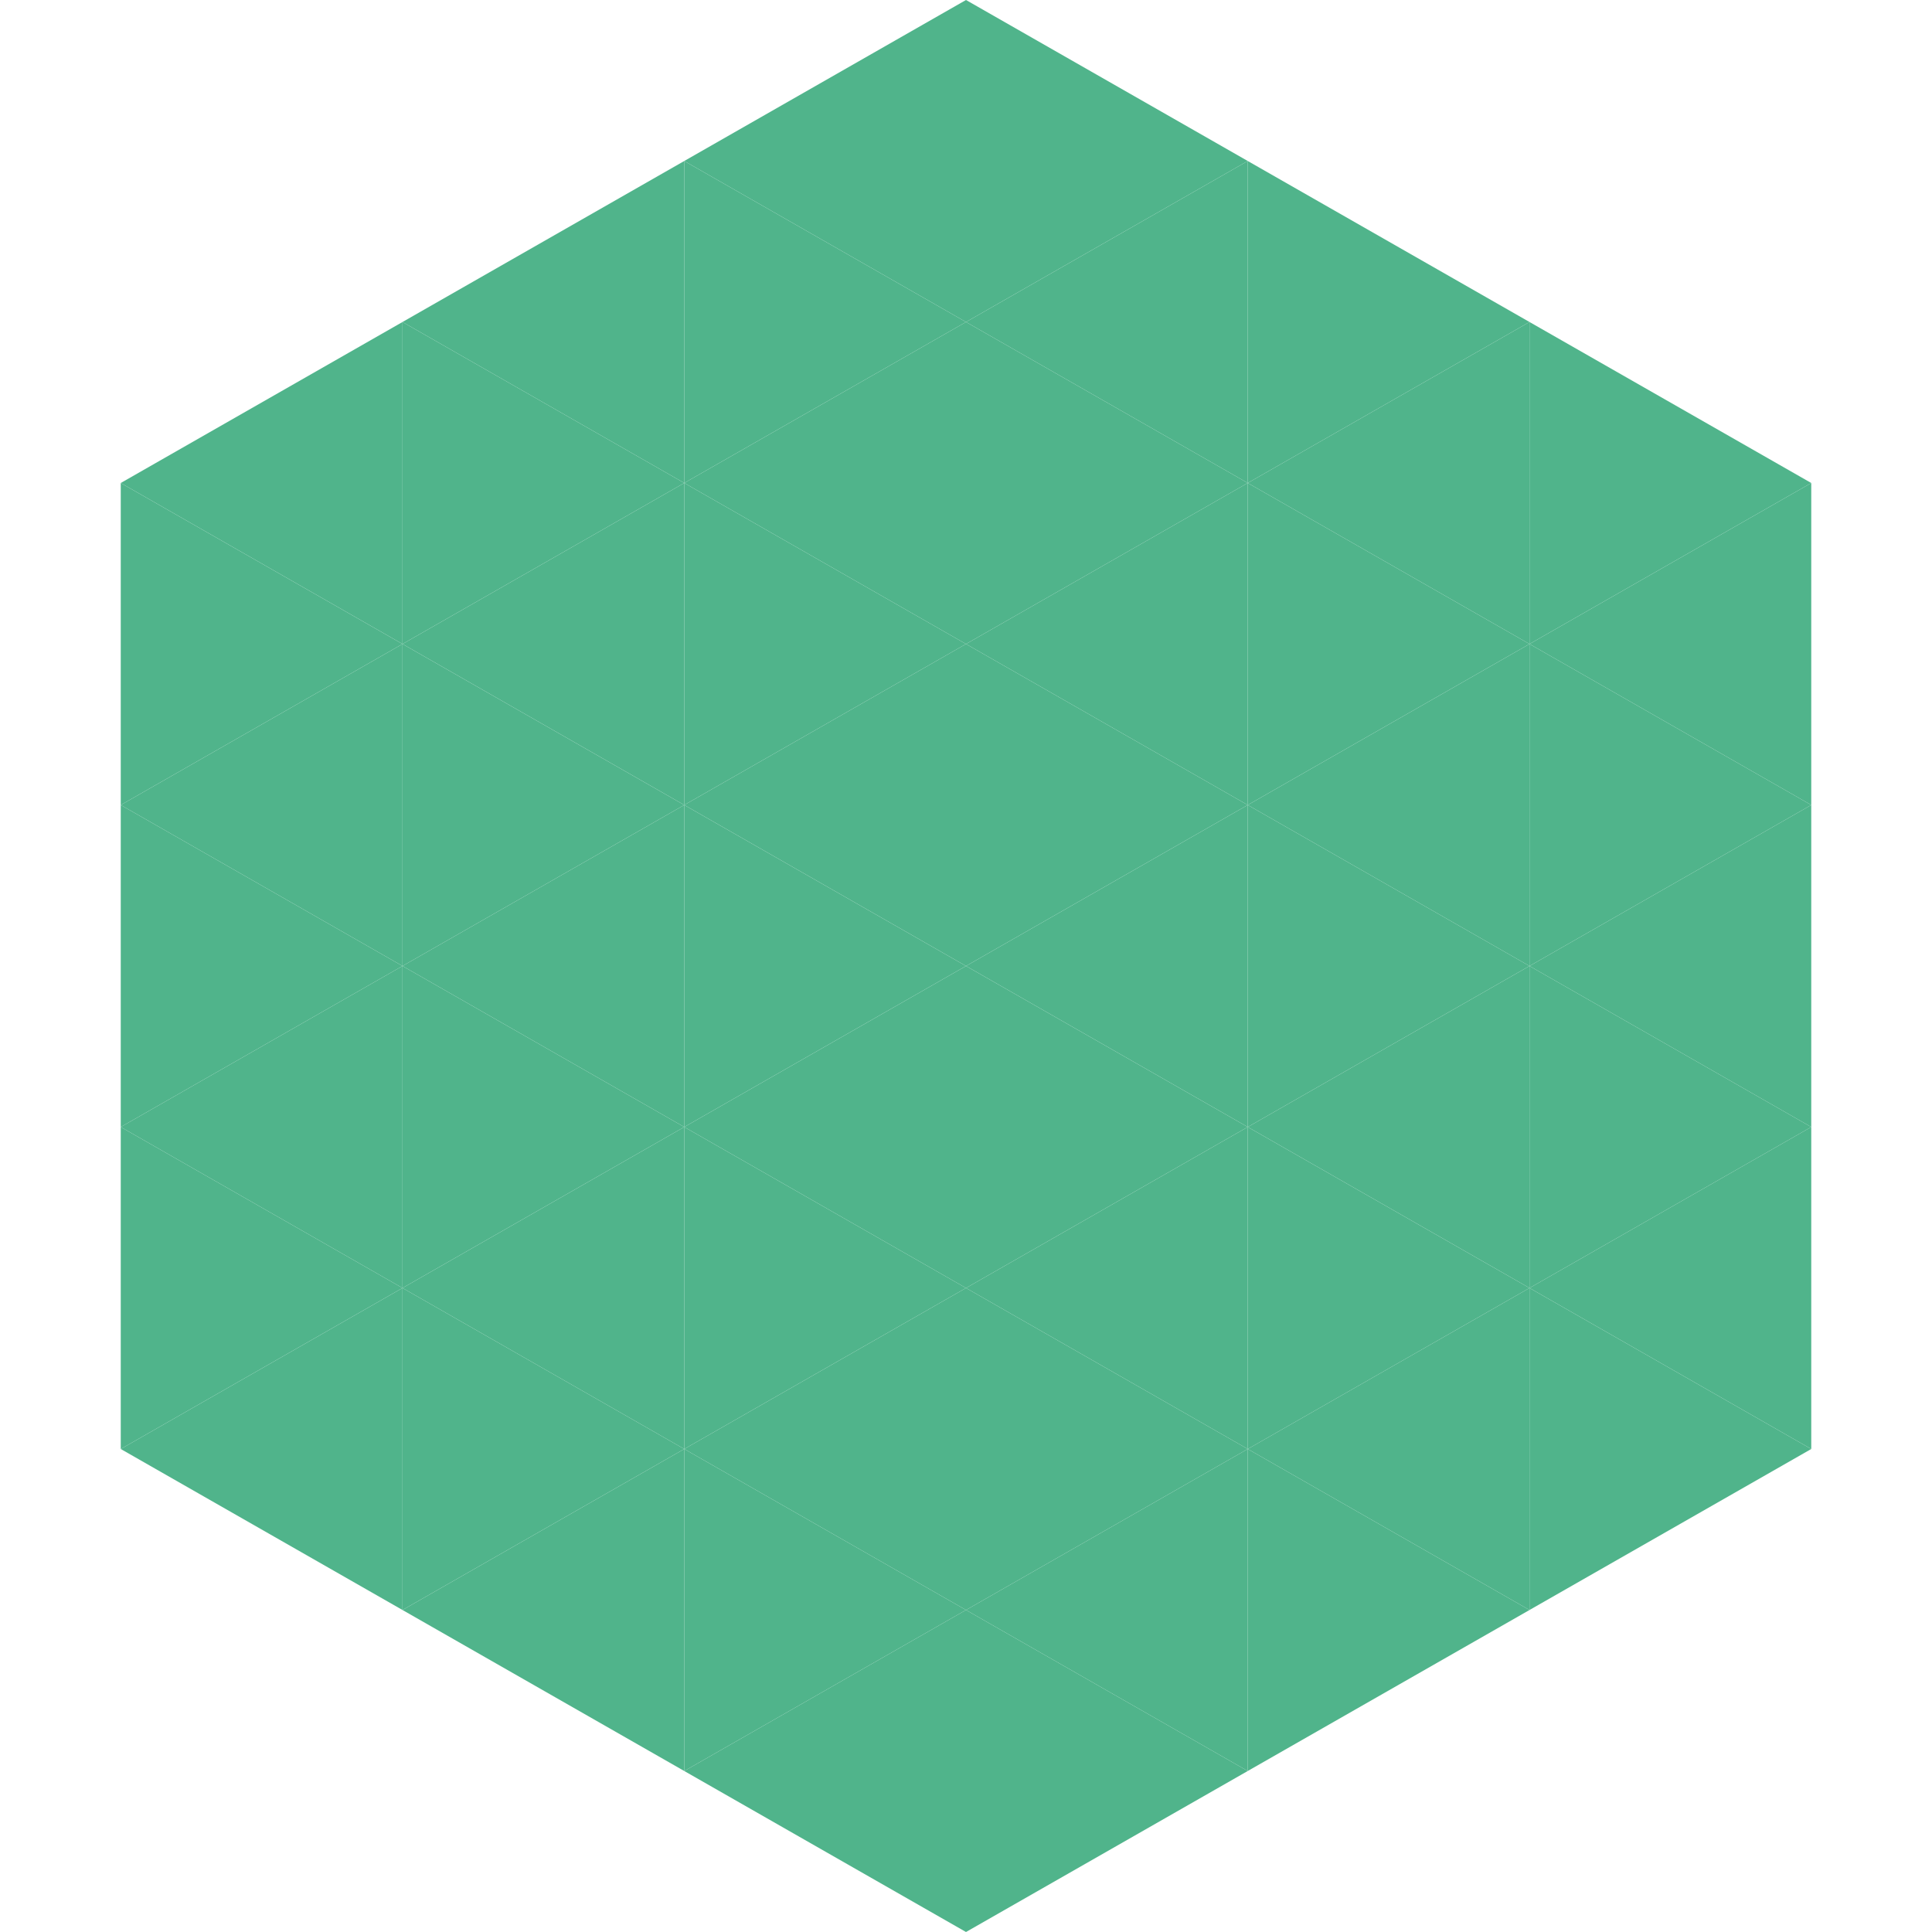 <?xml version="1.0"?>
<!-- Generated by SVGo -->
<svg width="240" height="240"
     xmlns="http://www.w3.org/2000/svg"
     xmlns:xlink="http://www.w3.org/1999/xlink">
<polygon points="50,40 15,60 50,80" style="fill:rgb(80,180,139)" />
<polygon points="190,40 225,60 190,80" style="fill:rgb(80,180,139)" />
<polygon points="15,60 50,80 15,100" style="fill:rgb(80,180,139)" />
<polygon points="225,60 190,80 225,100" style="fill:rgb(80,180,139)" />
<polygon points="50,80 15,100 50,120" style="fill:rgb(80,180,139)" />
<polygon points="190,80 225,100 190,120" style="fill:rgb(80,180,139)" />
<polygon points="15,100 50,120 15,140" style="fill:rgb(80,180,139)" />
<polygon points="225,100 190,120 225,140" style="fill:rgb(80,180,139)" />
<polygon points="50,120 15,140 50,160" style="fill:rgb(80,180,139)" />
<polygon points="190,120 225,140 190,160" style="fill:rgb(80,180,139)" />
<polygon points="15,140 50,160 15,180" style="fill:rgb(80,180,139)" />
<polygon points="225,140 190,160 225,180" style="fill:rgb(80,180,139)" />
<polygon points="50,160 15,180 50,200" style="fill:rgb(80,180,139)" />
<polygon points="190,160 225,180 190,200" style="fill:rgb(80,180,139)" />
<polygon points="15,180 50,200 15,220" style="fill:rgb(255,255,255); fill-opacity:0" />
<polygon points="225,180 190,200 225,220" style="fill:rgb(255,255,255); fill-opacity:0" />
<polygon points="50,0 85,20 50,40" style="fill:rgb(255,255,255); fill-opacity:0" />
<polygon points="190,0 155,20 190,40" style="fill:rgb(255,255,255); fill-opacity:0" />
<polygon points="85,20 50,40 85,60" style="fill:rgb(80,180,139)" />
<polygon points="155,20 190,40 155,60" style="fill:rgb(80,180,139)" />
<polygon points="50,40 85,60 50,80" style="fill:rgb(80,180,139)" />
<polygon points="190,40 155,60 190,80" style="fill:rgb(80,180,139)" />
<polygon points="85,60 50,80 85,100" style="fill:rgb(80,180,139)" />
<polygon points="155,60 190,80 155,100" style="fill:rgb(80,180,139)" />
<polygon points="50,80 85,100 50,120" style="fill:rgb(80,180,139)" />
<polygon points="190,80 155,100 190,120" style="fill:rgb(80,180,139)" />
<polygon points="85,100 50,120 85,140" style="fill:rgb(80,180,139)" />
<polygon points="155,100 190,120 155,140" style="fill:rgb(80,180,139)" />
<polygon points="50,120 85,140 50,160" style="fill:rgb(80,180,139)" />
<polygon points="190,120 155,140 190,160" style="fill:rgb(80,180,139)" />
<polygon points="85,140 50,160 85,180" style="fill:rgb(80,180,139)" />
<polygon points="155,140 190,160 155,180" style="fill:rgb(80,180,139)" />
<polygon points="50,160 85,180 50,200" style="fill:rgb(80,180,139)" />
<polygon points="190,160 155,180 190,200" style="fill:rgb(80,180,139)" />
<polygon points="85,180 50,200 85,220" style="fill:rgb(80,180,139)" />
<polygon points="155,180 190,200 155,220" style="fill:rgb(80,180,139)" />
<polygon points="120,0 85,20 120,40" style="fill:rgb(80,180,139)" />
<polygon points="120,0 155,20 120,40" style="fill:rgb(80,180,139)" />
<polygon points="85,20 120,40 85,60" style="fill:rgb(80,180,139)" />
<polygon points="155,20 120,40 155,60" style="fill:rgb(80,180,139)" />
<polygon points="120,40 85,60 120,80" style="fill:rgb(80,180,139)" />
<polygon points="120,40 155,60 120,80" style="fill:rgb(80,180,139)" />
<polygon points="85,60 120,80 85,100" style="fill:rgb(80,180,139)" />
<polygon points="155,60 120,80 155,100" style="fill:rgb(80,180,139)" />
<polygon points="120,80 85,100 120,120" style="fill:rgb(80,180,139)" />
<polygon points="120,80 155,100 120,120" style="fill:rgb(80,180,139)" />
<polygon points="85,100 120,120 85,140" style="fill:rgb(80,180,139)" />
<polygon points="155,100 120,120 155,140" style="fill:rgb(80,180,139)" />
<polygon points="120,120 85,140 120,160" style="fill:rgb(80,180,139)" />
<polygon points="120,120 155,140 120,160" style="fill:rgb(80,180,139)" />
<polygon points="85,140 120,160 85,180" style="fill:rgb(80,180,139)" />
<polygon points="155,140 120,160 155,180" style="fill:rgb(80,180,139)" />
<polygon points="120,160 85,180 120,200" style="fill:rgb(80,180,139)" />
<polygon points="120,160 155,180 120,200" style="fill:rgb(80,180,139)" />
<polygon points="85,180 120,200 85,220" style="fill:rgb(80,180,139)" />
<polygon points="155,180 120,200 155,220" style="fill:rgb(80,180,139)" />
<polygon points="120,200 85,220 120,240" style="fill:rgb(80,180,139)" />
<polygon points="120,200 155,220 120,240" style="fill:rgb(80,180,139)" />
<polygon points="85,220 120,240 85,260" style="fill:rgb(255,255,255); fill-opacity:0" />
<polygon points="155,220 120,240 155,260" style="fill:rgb(255,255,255); fill-opacity:0" />
</svg>
